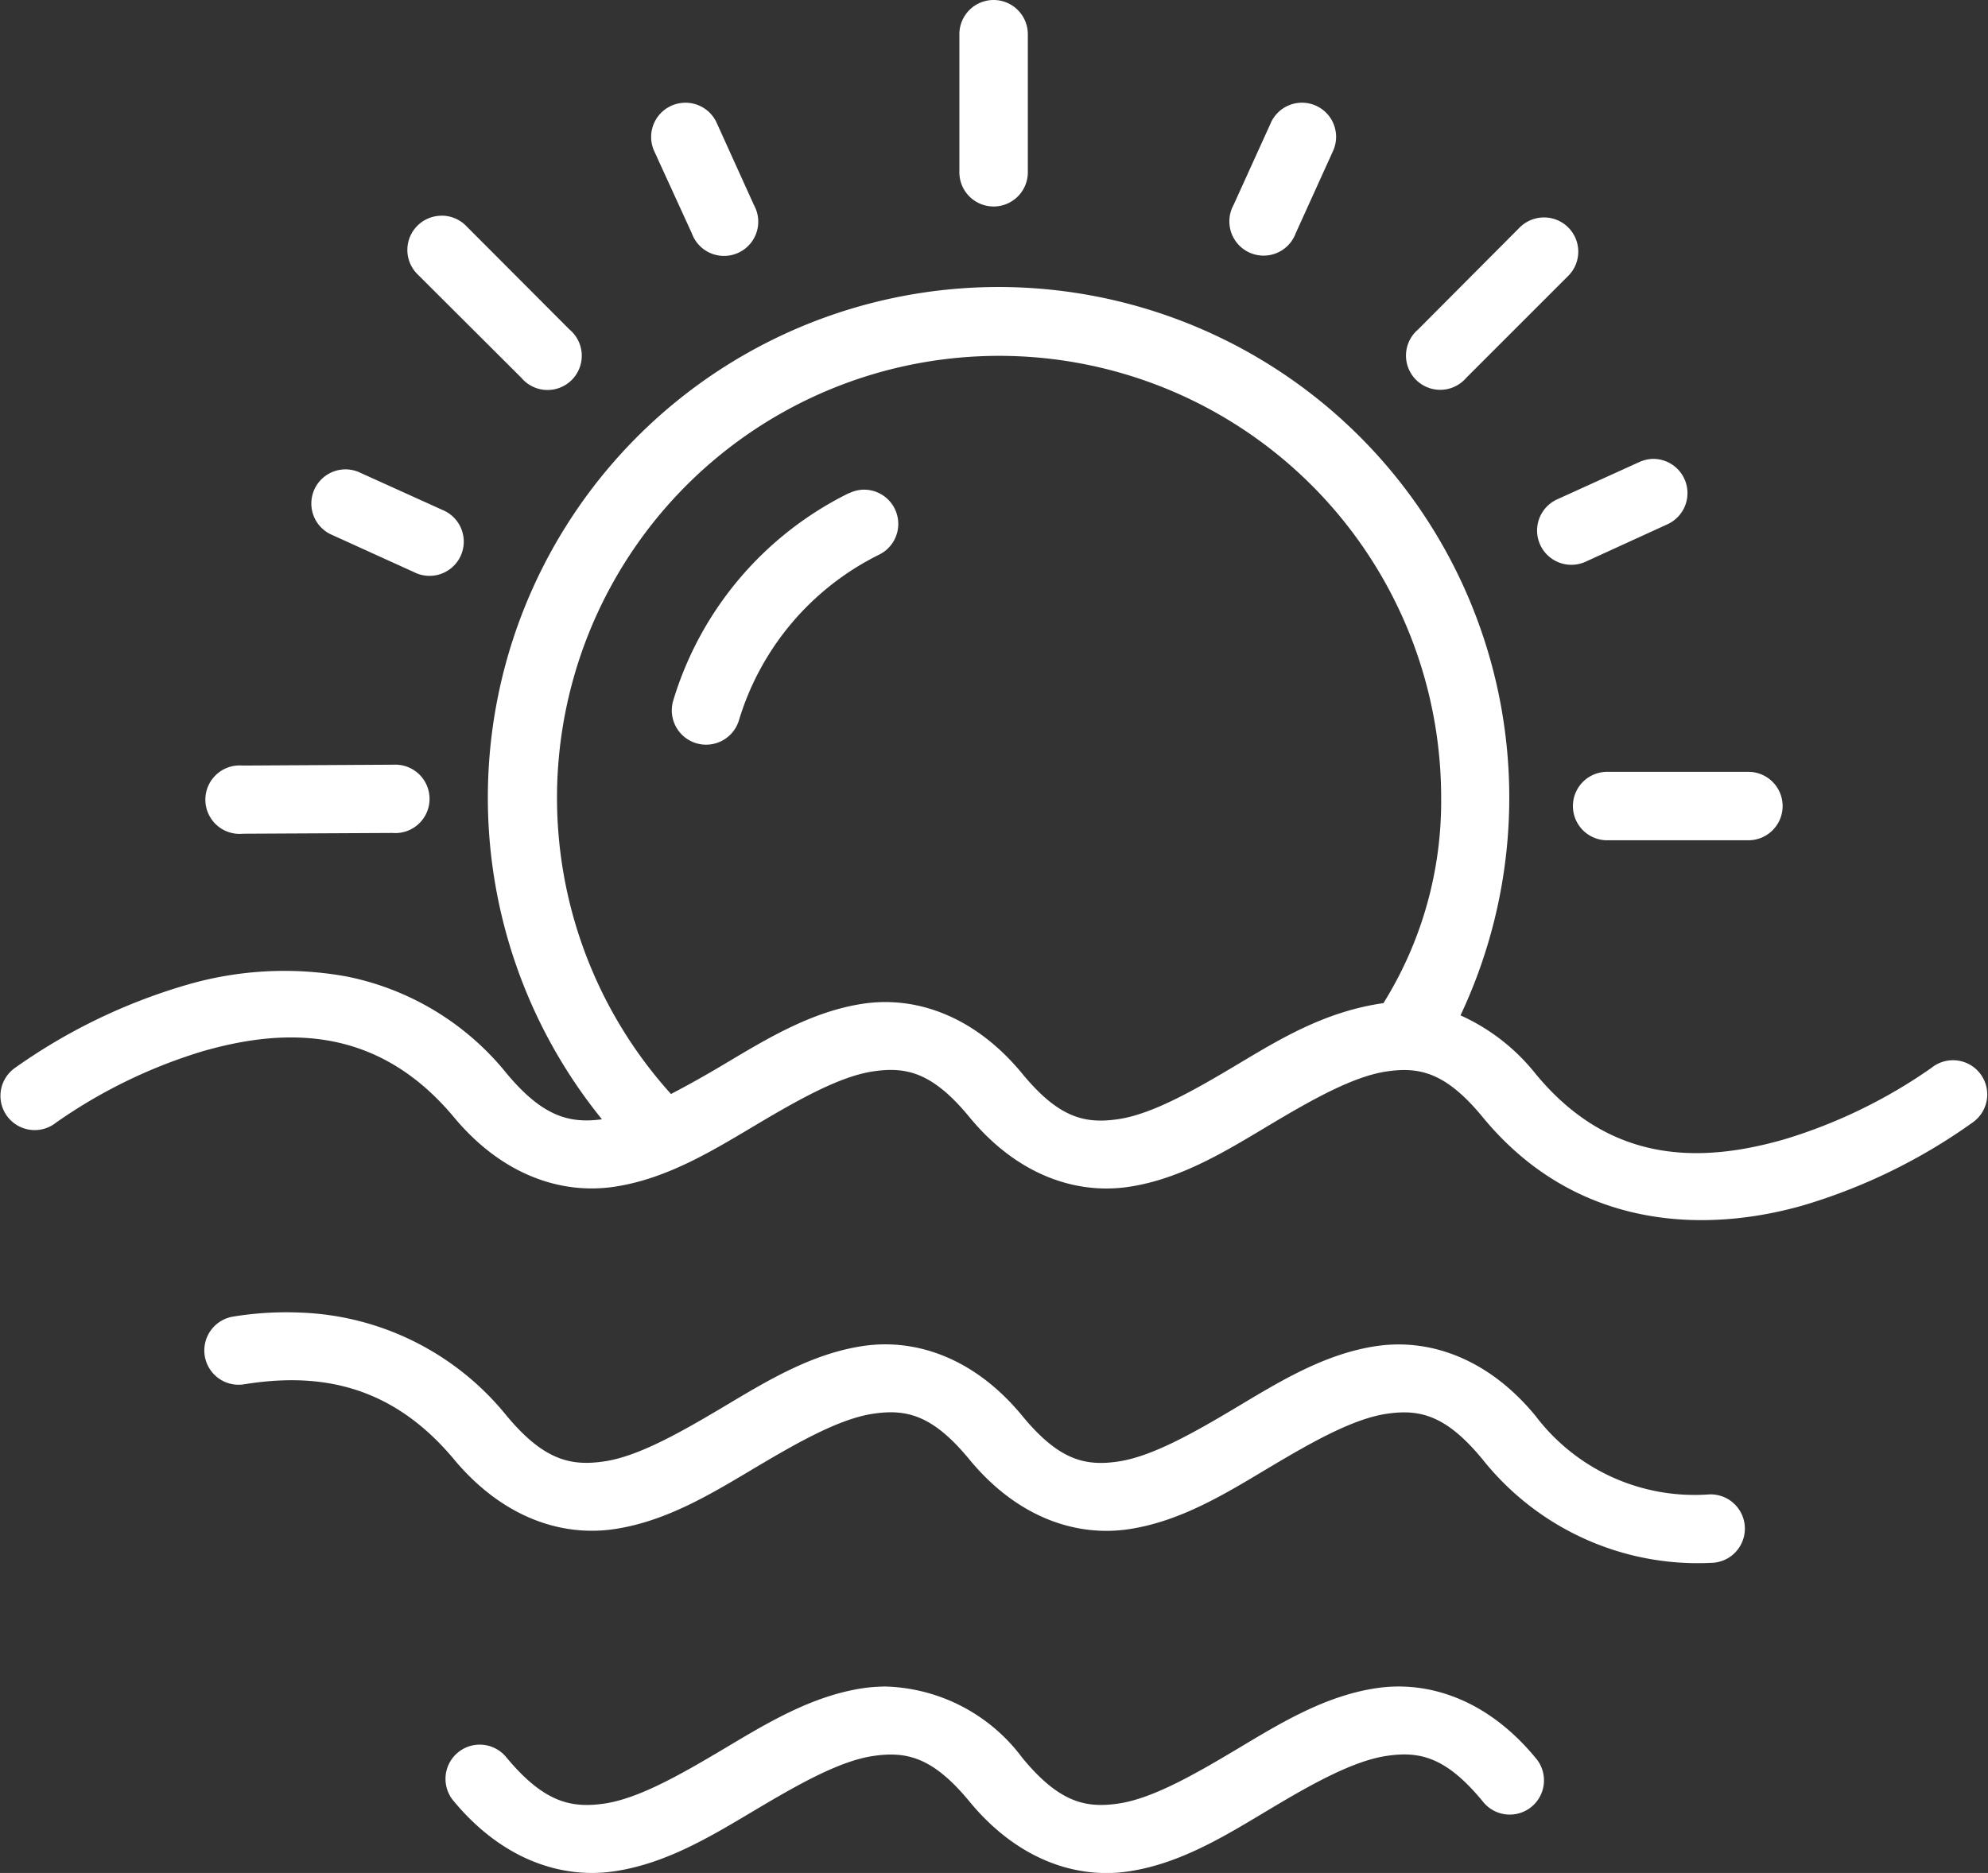 <svg xmlns="http://www.w3.org/2000/svg" width="108.256" height="102.018"><rect width="100%" height="100%" fill="#333333" stroke="none"/><path d="M54.088 0a1.862 1.862 0 00-1.845 1.885V9.34a1.864 1.864 0 103.727 0V1.885A1.864 1.864 0 0054.088 0zm15.106 6.712l-2.024 4.459a1.864 1.864 0 103.385 1.54l2.02-4.455a1.859 1.859 0 10-3.382-1.543zM37.249 5.598a1.863 1.863 0 00-1.613 2.657l2.038 4.455a1.864 1.864 0 103.382-1.54l-2.02-4.459a1.864 1.864 0 00-1.787-1.114zM24.054 11.75a1.864 1.864 0 00-1.307 3.2l5.642 5.627a1.864 1.864 0 102.624-2.628l-5.624-5.638a1.864 1.864 0 00-1.336-.564zm59.983.094a1.879 1.879 0 00-1.3.564l-5.521 5.544a1.864 1.864 0 102.628 2.628l5.544-5.544a1.864 1.864 0 00-1.347-3.192zM32.786 60.966c-1.754.234-3.214-.116-5.2-2.5a14.942 14.942 0 00-8.736-5.282 18.956 18.956 0 00-8.816.5 31.244 31.244 0 00-9.22 4.484 1.864 1.864 0 102.231 2.985 27.993 27.993 0 018.019-3.9c4.5-1.286 9.51-1.374 13.661 3.607 2.625 3.151 5.836 4.211 8.721 3.782s5.394-1.987 7.746-3.385 4.559-2.632 6.355-2.9 3.235.049 5.242 2.49c2.595 3.153 5.8 4.227 8.67 3.8s5.358-1.987 7.7-3.385 4.547-2.632 6.341-2.9 3.235.049 5.242 2.49c5.108 6.208 12.193 6.311 17.461 4.8a31.054 31.054 0 009.2-4.5 1.864 1.864 0 10-2.228-2.985 28.127 28.127 0 01-8.008 3.891c-4.487 1.286-9.458 1.4-13.552-3.574a10.972 10.972 0 00-4.084-3.178 27.811 27.811 0 10-46.752 5.66zm34.467-2.909c-2.344 1.4-4.55 2.632-6.344 2.9s-3.235-.035-5.242-2.475c-2.595-3.153-5.793-4.241-8.667-3.811s-5.366 1.988-7.717 3.385q-1.421.844-2.745 1.533a24.073 24.073 0 1141.94-16.118 20.782 20.782 0 01-3.143 11.169c-3.252.462-5.737 2.02-8.082 3.417zm22-32.883l-4.455 2.024a1.866 1.866 0 001.54 3.4l4.455-2.038a1.865 1.865 0 00-.794-3.565 1.941 1.941 0 00-.746.18zm-71.166 3.964l4.455 2.024a1.864 1.864 0 101.554-3.385l-4.47-2.024a1.86 1.86 0 10-1.54 3.385zm28.129-2.272a18.557 18.557 0 00-9.561 11.313 1.868 1.868 0 003.578 1.074 14.845 14.845 0 017.633-9.038 1.866 1.866 0 00-.9-3.542 1.949 1.949 0 00-.748.2zM13.199 41.699a1.864 1.864 0 10.029 3.713l8.143-.042a1.863 1.863 0 10.087-3.718zm74.318.342a1.864 1.864 0 000 3.728h7.691a1.864 1.864 0 100-3.728zM16.406 71.497a17.955 17.955 0 00-3.742.222 1.868 1.868 0 00.6 3.687c3.948-.643 7.969-.1 11.459 4.084 2.625 3.151 5.836 4.226 8.721 3.8s5.394-1.987 7.746-3.385 4.559-2.632 6.355-2.9 3.235.049 5.242 2.49c2.595 3.153 5.8 4.227 8.67 3.8s5.358-1.988 7.7-3.385 4.547-2.632 6.341-2.9 3.235.049 5.242 2.49a14.977 14.977 0 0012.452 5.627 1.865 1.865 0 10-.138-3.727 10.86 10.86 0 01-9.438-4.28c-2.595-3.153-5.794-4.227-8.667-3.8s-5.358 1.988-7.7 3.385-4.55 2.632-6.344 2.9-3.235-.049-5.242-2.49c-2.595-3.153-5.793-4.227-8.667-3.8s-5.366 1.988-7.717 3.385-4.556 2.631-6.37 2.9-3.292-.049-5.325-2.49a15.121 15.121 0 00-11.182-5.613zm31.686 20.369a8.543 8.543 0 00-1.092.087c-2.874.43-5.366 1.988-7.717 3.385s-4.556 2.635-6.37 2.9-3.292-.063-5.325-2.5a1.865 1.865 0 10-2.861 2.391c2.625 3.151 5.836 4.226 8.721 3.8s5.394-1.984 7.746-3.382 4.559-2.636 6.355-2.9 3.235.042 5.242 2.479c2.595 3.153 5.8 4.238 8.67 3.807s5.358-2 7.7-3.4 4.547-2.622 6.341-2.89 3.235.042 5.242 2.479a1.864 1.864 0 102.876-2.37c-2.595-3.153-5.794-4.227-8.667-3.8s-5.358 1.987-7.7 3.385-4.55 2.636-6.344 2.9-3.235-.056-5.242-2.493a9.619 9.619 0 00-7.575-3.884z" fill="#fff"/></svg>